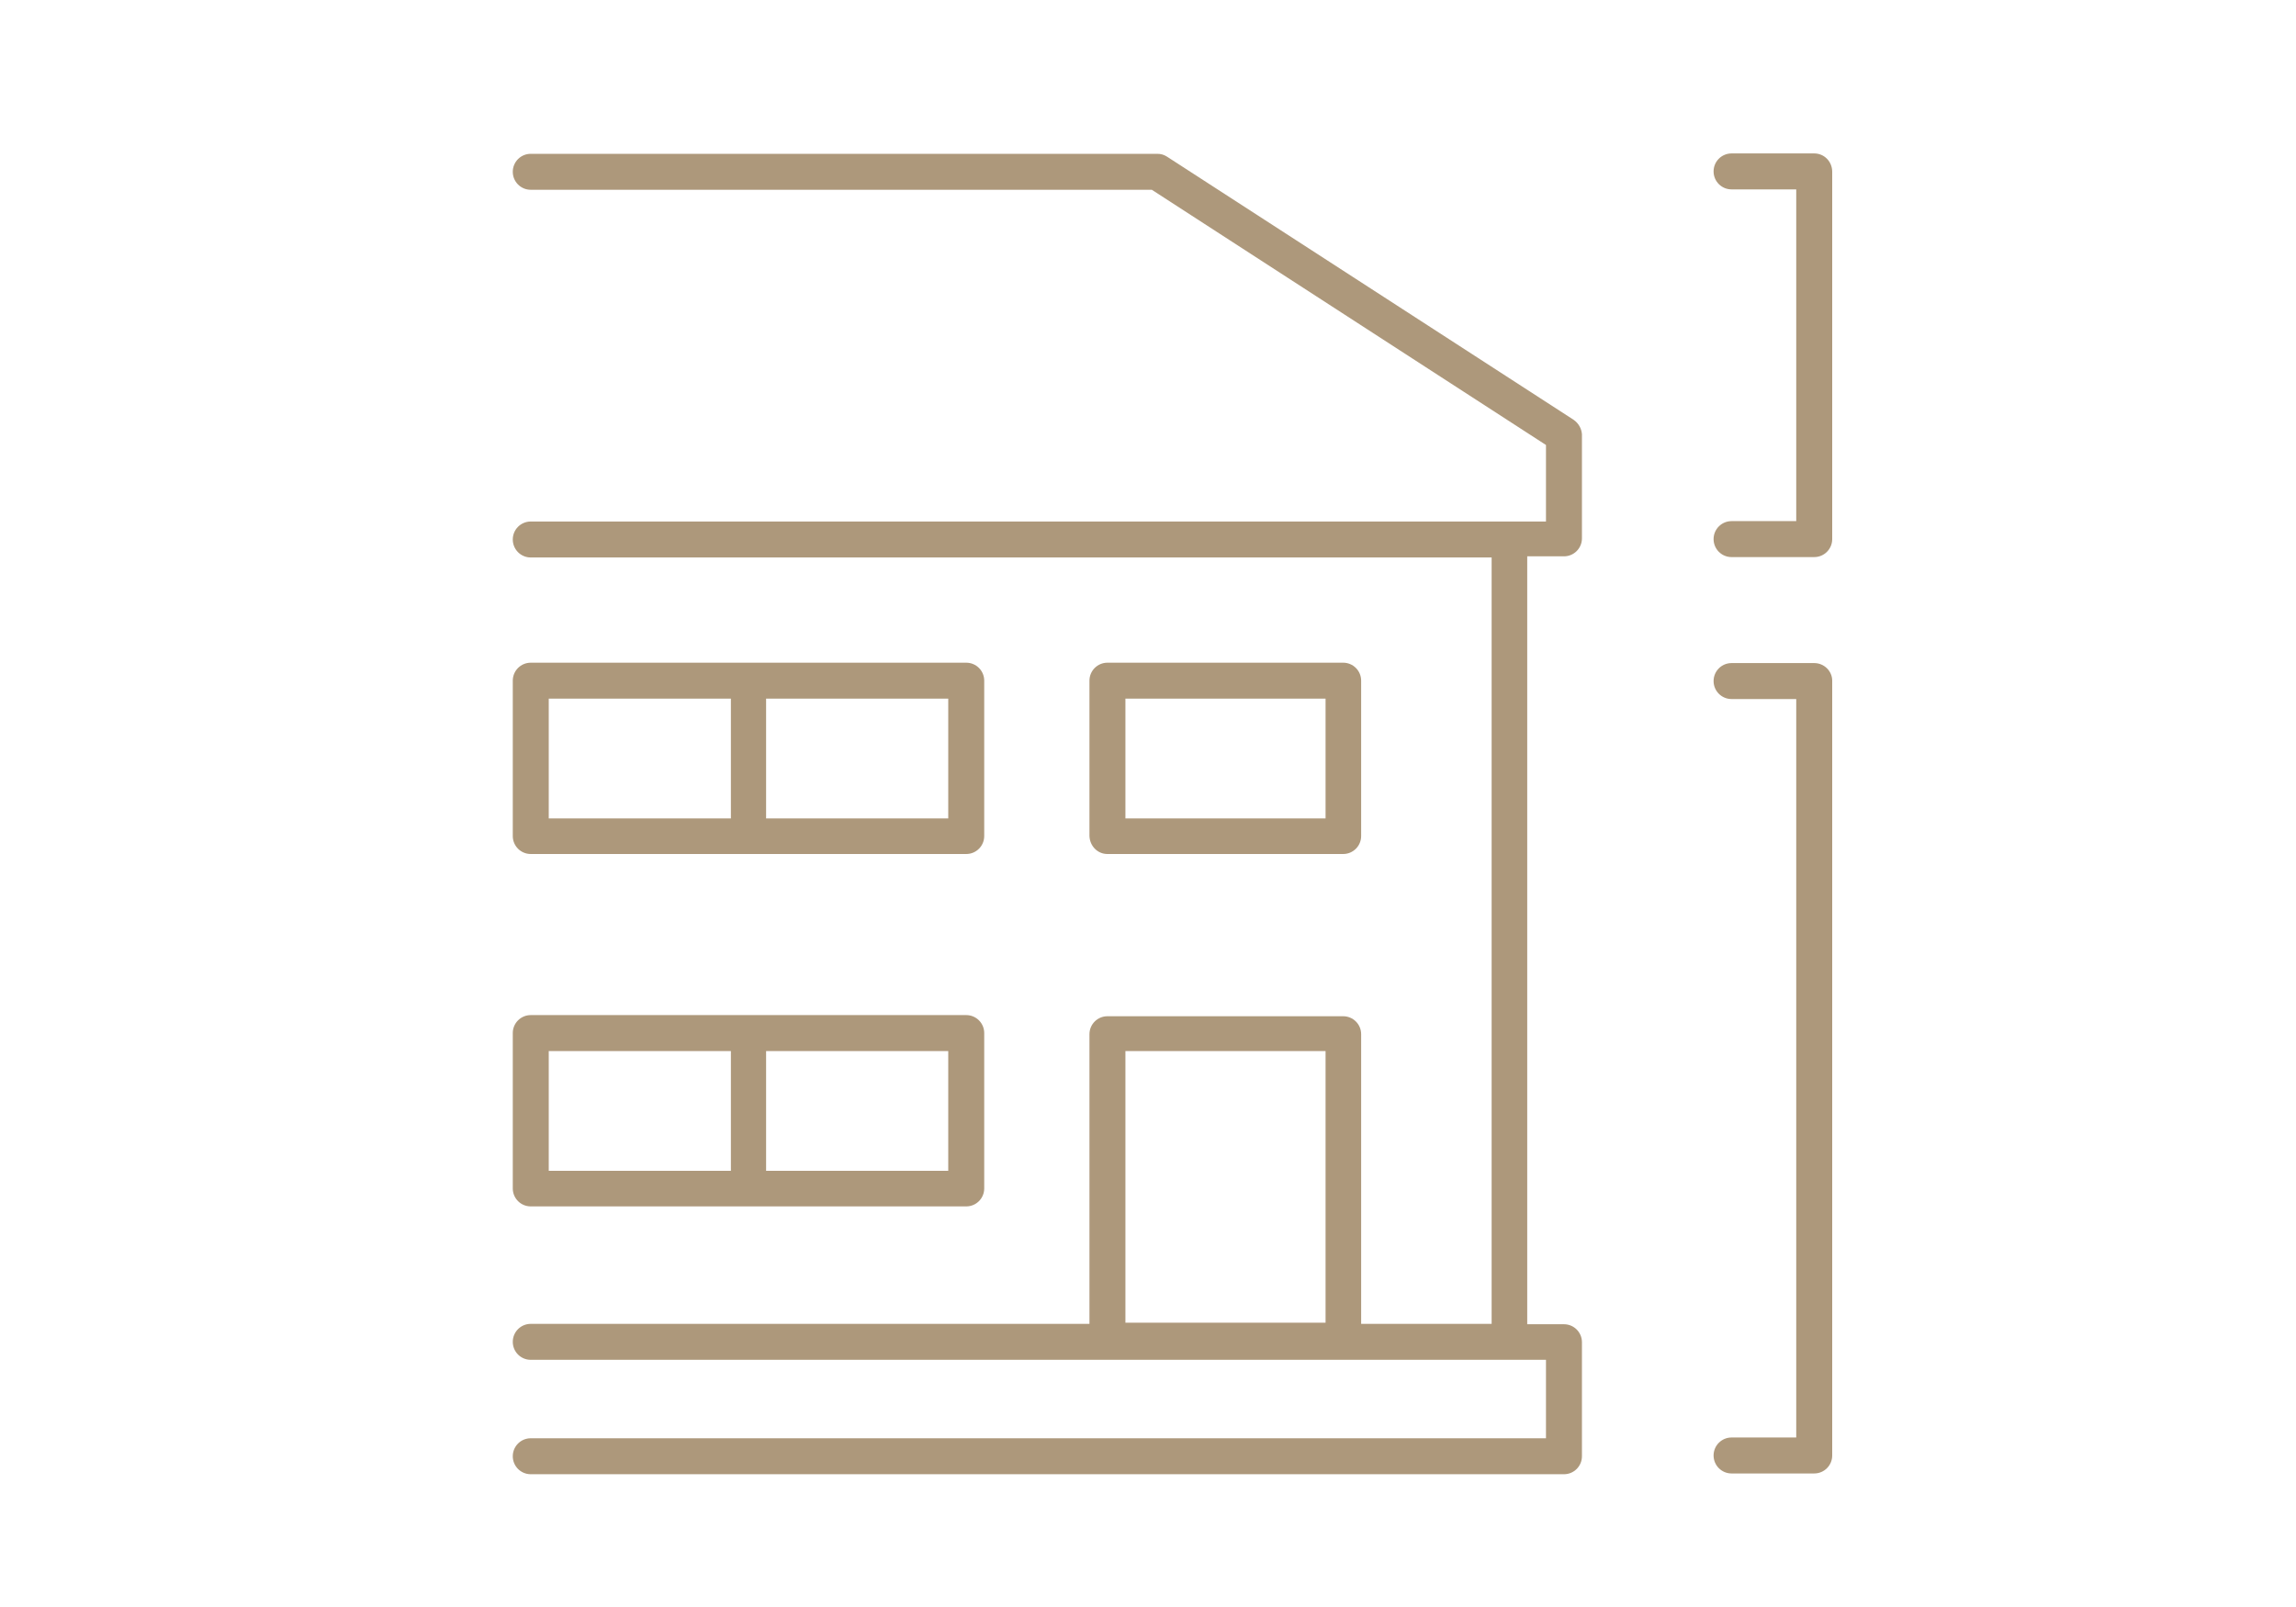 <?xml version="1.0" encoding="utf-8"?>
<!-- Generator: Adobe Illustrator 28.3.0, SVG Export Plug-In . SVG Version: 6.00 Build 0)  -->
<svg version="1.1" id="Layer_1" xmlns="http://www.w3.org/2000/svg" xmlns:xlink="http://www.w3.org/1999/xlink" x="0px" y="0px"
	 viewBox="0 0 60 42" style="enable-background:new 0 0 60 42;" xml:space="preserve">
<style type="text/css">
	.st0{fill:#AD987B;}
</style>
<g>
	<path class="st0" d="M-301.19,34.32c0-1.17-0.95-2.12-2.12-2.12s-2.12,0.95-2.12,2.12c0,1.17,0.95,2.12,2.12,2.12
		S-301.19,35.49-301.19,34.32z M-304.54,34.32c0-0.67,0.55-1.22,1.22-1.22s1.22,0.55,1.22,1.22c0,0.67-0.55,1.22-1.22,1.22
		S-304.54,34.99-304.54,34.32z"/>
	<path class="st0" d="M-276.68,2.9c-2.64,0-4.78,2.15-4.78,4.78v2.24h-17.07V7.68c0-2.64-2.15-4.78-4.78-4.78
		c-2.64,0-4.78,2.15-4.78,4.78v26.64c0,2.64,2.15,4.78,4.78,4.78h26.64c2.64,0,4.78-2.15,4.78-4.78V7.68
		C-271.9,5.04-274.04,2.9-276.68,2.9z M-307.2,7.68c0-2.14,1.74-3.88,3.88-3.88c2.14,0,3.88,1.74,3.88,3.88v23.84
		c-0.87-1.2-2.28-1.99-3.88-1.99c-1.6,0-3.01,0.79-3.88,1.99V7.68z M-307.2,34.32c0-2.14,1.74-3.88,3.88-3.88
		c2.14,0,3.88,1.74,3.88,3.88c0,2.14-1.74,3.88-3.88,3.88C-305.46,38.2-307.2,36.46-307.2,34.32z M-300.52,38.2
		c1.2-0.87,1.99-2.28,1.99-3.88v-23.5h17.07v23.5c0,1.6,0.79,3.01,1.99,3.88H-300.52z M-276.68,38.2c-2.14,0-3.88-1.74-3.88-3.88
		c0-2.14,1.74-3.88,3.88-3.88s3.88,1.74,3.88,3.88C-272.8,36.46-274.54,38.2-276.68,38.2z M-276.68,29.53
		c-1.6,0-3.01,0.79-3.88,1.99V7.68c0-2.14,1.74-3.88,3.88-3.88s3.88,1.74,3.88,3.88v23.84C-273.67,30.32-275.09,29.53-276.68,29.53z
		"/>
	<path class="st0" d="M-292.07,14.31h4.14c0.25,0,0.45-0.2,0.45-0.45c0-0.25-0.2-0.45-0.45-0.45h-4.14c-0.25,0-0.45,0.2-0.45,0.45
		C-292.52,14.11-292.32,14.31-292.07,14.31z"/>
	<path class="st0" d="M-283.99,16.89h-12.03c-0.25,0-0.45,0.2-0.45,0.45s0.2,0.45,0.45,0.45h5.56v4.99h-5.56
		c-0.25,0-0.45,0.2-0.45,0.45c0,0.25,0.2,0.45,0.45,0.45h9.21c0.25,0,0.45-0.2,0.45-0.45c0-0.25-0.2-0.45-0.45-0.45h-2.75V17.8h5.56
		c0.25,0,0.45-0.2,0.45-0.45S-283.74,16.89-283.99,16.89z"/>
	<path class="st0" d="M-283.99,28.66h-5.56v-2.04c0-0.25-0.2-0.45-0.45-0.45s-0.45,0.2-0.45,0.45v2.04h-5.56
		c-0.25,0-0.45,0.2-0.45,0.45c0,0.25,0.2,0.45,0.45,0.45h12.03c0.25,0,0.45-0.2,0.45-0.45C-283.53,28.86-283.74,28.66-283.99,28.66z
		"/>
	<path class="st0" d="M-294.49,33.5c-0.45,0-0.81,0.37-0.81,0.81c0,0.45,0.37,0.81,0.81,0.81c0.45,0,0.81-0.37,0.81-0.81
		C-293.67,33.87-294.04,33.5-294.49,33.5z"/>
	<circle class="st0" cx="-291.03" cy="34.32" r="0.81"/>
	<path class="st0" d="M-283.99,33.87h-4.05c-0.25,0-0.45,0.2-0.45,0.45c0,0.25,0.2,0.45,0.45,0.45h4.05c0.25,0,0.45-0.2,0.45-0.45
		C-283.53,34.07-283.74,33.87-283.99,33.87z"/>
	<path class="st0" d="M-276.68,32.19c-1.17,0-2.12,0.95-2.12,2.12c0,1.17,0.95,2.12,2.12,2.12c1.17,0,2.12-0.95,2.12-2.12
		C-274.56,33.15-275.51,32.19-276.68,32.19z M-276.68,35.54c-0.67,0-1.22-0.55-1.22-1.22c0-0.67,0.55-1.22,1.22-1.22
		c0.67,0,1.22,0.55,1.22,1.22C-275.46,34.99-276.01,35.54-276.68,35.54z"/>
</g>
<g>
	<path class="st0" d="M-227.07,4.22c-0.14-0.14-0.34-0.18-0.52-0.1c-0.18,0.07-0.29,0.25-0.29,0.44v34.08
		c0,0.26,0.21,0.47,0.47,0.47h34.08c0.19,0,0.36-0.12,0.44-0.29c0.07-0.18,0.03-0.38-0.1-0.52L-227.07,4.22z M-201.97,38.16v-1.23
		c0-0.26-0.21-0.47-0.47-0.47c-0.26,0-0.47,0.21-0.47,0.47v1.23h-4.33v-1.23c0-0.26-0.21-0.47-0.47-0.47
		c-0.26,0-0.47,0.21-0.47,0.47v1.23h-4.33v-1.23c0-0.26-0.21-0.47-0.47-0.47s-0.47,0.21-0.47,0.47v1.23h-4.33v-1.23
		c0-0.26-0.21-0.47-0.47-0.47c-0.26,0-0.47,0.21-0.47,0.47v1.23h-8.17v-8.17h1.23c0.26,0,0.47-0.21,0.47-0.47
		c0-0.26-0.21-0.47-0.47-0.47h-1.23v-4.33h1.23c0.26,0,0.47-0.21,0.47-0.47c0-0.26-0.21-0.47-0.47-0.47h-1.23v-4.33h1.23
		c0.26,0,0.47-0.21,0.47-0.47s-0.21-0.47-0.47-0.47h-1.23v-4.33h1.23c0.26,0,0.47-0.21,0.47-0.47c0-0.26-0.21-0.47-0.47-0.47h-1.23
		V5.7l32.46,32.46H-201.97z"/>
	<path class="st0" d="M-213.06,33.31c2.28,0,4.57-0.85,6.32-2.56c0.19-0.18,0.19-0.48,0.01-0.67c-0.18-0.19-0.48-0.19-0.67-0.01
		c-3.15,3.08-8.26,3.05-11.38-0.06c-3.12-3.12-3.15-8.22-0.06-11.38c0.18-0.19,0.18-0.49-0.01-0.67c-0.19-0.18-0.49-0.18-0.67,0.01
		c-3.44,3.52-3.41,9.22,0.07,12.71C-217.7,32.43-215.38,33.31-213.06,33.31z"/>
	<path class="st0" d="M-193.33,11.54h-2.92v-0.88c0-0.26-0.21-0.47-0.47-0.47c-0.26,0-0.47,0.21-0.47,0.47v0.88h-2.78v-0.88
		c0-0.26-0.21-0.47-0.47-0.47c-0.26,0-0.47,0.21-0.47,0.47v0.88h-2.45V4.55c0-0.26-0.21-0.47-0.47-0.47h-19.49
		c-0.26,0-0.47,0.21-0.47,0.47c0,0.26,0.21,0.47,0.47,0.47h19.02v6.51h-2.31c-0.26,0-0.47,0.21-0.47,0.47
		c0,0.26,0.21,0.47,0.47,0.47h12.84v8.63h-9.58v-4.54c0-0.26-0.21-0.47-0.47-0.47c-0.26,0-0.47,0.21-0.47,0.47v5.01
		c0,0.26,0.21,0.47,0.47,0.47h10.05v12.51c0,0.26,0.21,0.47,0.47,0.47s0.47-0.21,0.47-0.47V12.01
		C-192.85,11.75-193.07,11.54-193.33,11.54z"/>
	<path class="st0" d="M-211.29,12.48c0.26,0,0.47-0.21,0.47-0.47c0-0.26-0.21-0.47-0.47-0.47h-4.6c-0.26,0-0.47,0.21-0.47,0.47
		c0,0.26,0.21,0.47,0.47,0.47H-211.29z"/>
</g>
<path class="st0" d="M-112.42,35.02h-1.78V14.96l1.6,0.74c0.06,0.03,0.12,0.04,0.19,0.04c0.08,0,0.17-0.02,0.24-0.07
	c0.13-0.08,0.21-0.22,0.21-0.38v-3.04c0-0.17-0.1-0.33-0.26-0.4l-16.94-7.82c-0.12-0.05-0.26-0.05-0.37,0l-16.94,7.82
	c-0.16,0.07-0.26,0.23-0.26,0.4v3.04c0,0.15,0.08,0.29,0.21,0.38c0.13,0.08,0.29,0.09,0.43,0.03l1.6-0.74v20.05h-1.78
	c-0.25,0-0.45,0.2-0.45,0.45v2.85c0,0.25,0.2,0.45,0.45,0.45h33.87c0.25,0,0.45-0.2,0.45-0.45v-2.85
	C-111.97,35.22-112.17,35.02-112.42,35.02z M-115.09,35.02h-1.96V13.65l1.96,0.9V35.02z M-128.91,35.02v-7.97h10.96v7.97H-128.91z
	 M-140.76,35.02v-7.97h10.96v7.97H-140.76z M-129.35,7.97l11.41,5.27v4.06h-22.82v-4.06L-129.35,7.97z M-140.76,26.15v-7.97h16.75
	v7.97H-140.76z M-123.13,18.18h5.18v7.97h-5.18V18.18z M-145.84,12.54l16.49-7.61l16.49,7.61v2.05l-16.3-7.52
	c-0.12-0.05-0.26-0.05-0.37,0l-16.3,7.52V12.54z M-143.62,14.55l1.96-0.9v21.37h-1.96V14.55z M-112.86,37.87h-32.98v-1.96h32.98
	V37.87z"/>
<g>
	<path class="st0" d="M-33.5,26.18c0.23,0,0.42-0.19,0.42-0.42v-2.69c0-0.02,0-0.05,0-0.05C-34,16.08-38.37,11.29-41.87,8.5
		c-3.78-3.02-7.3-4.39-7.44-4.44c-0.1-0.04-0.2-0.04-0.3,0c-0.15,0.06-3.66,1.43-7.44,4.44c-3.5,2.8-7.87,7.58-8.79,14.52
		c0,0,0,0.04,0,0.05v2.69c0,0.23,0.19,0.42,0.42,0.42h0.82l1.64,8.77h-2.46c-0.23,0-0.42,0.19-0.42,0.42v2.69
		c0,0.23,0.19,0.42,0.42,0.42h31.93c0.23,0,0.42-0.19,0.42-0.42v-2.69c0-0.23-0.19-0.42-0.42-0.42h-2.46l1.64-8.77H-33.5z
		 M-39.72,17.48c-0.23,0-0.42,0.19-0.42,0.42v4.74h-4.03v-8.05c0-0.23-0.19-0.42-0.42-0.42s-0.42,0.19-0.42,0.42v8.05h-4.03V12.58
		c0-0.23-0.19-0.42-0.42-0.42c-0.23,0-0.42,0.19-0.42,0.42v10.07h-4.03v-8.05c0-0.23-0.19-0.42-0.42-0.42
		c-0.23,0-0.42,0.19-0.42,0.42v8.05h-4.03V17.9c0-0.23-0.19-0.42-0.42-0.42c-0.23,0-0.42,0.19-0.42,0.42v4.74h-5.28
		c1.97-8.15,14.12-12.13,15.44-12.54c1.33,0.41,13.47,4.39,15.44,12.54h-5.28V17.9C-39.3,17.67-39.49,17.48-39.72,17.48z
		 M-56.56,9.17c3.25-2.6,6.38-3.97,7.09-4.27c0.71,0.3,3.84,1.67,7.09,4.27c2.45,1.96,5.34,4.93,7.07,8.95
		c-1.52-2.04-3.75-3.94-6.62-5.6c-3.78-2.19-7.28-3.21-7.43-3.26c-0.08-0.02-0.16-0.02-0.23,0c-0.15,0.04-3.65,1.07-7.43,3.26
		c-2.87,1.67-5.1,3.56-6.62,5.6C-61.9,14.1-59.01,11.13-56.56,9.17z M-65.01,23.49h31.09v1.85h-30.34c0,0-0.76,0-0.76,0V23.49z
		 M-33.92,37.64h-31.09v-1.85h31.09V37.64z M-46.71,34.95h-5.52v-2.83h5.52V34.95z M-36.82,34.95h-9.05V31.7
		c0-0.23-0.19-0.42-0.42-0.42h-6.36c-0.23,0-0.42,0.19-0.42,0.42v3.25h-9.05l-1.64-8.77h28.58L-36.82,34.95z"/>
	<path class="st0" d="M-58.47,29.4h18c0.23,0,0.42-0.19,0.42-0.42c0-0.23-0.19-0.42-0.42-0.42h-18c-0.23,0-0.42,0.19-0.42,0.42
		C-58.89,29.21-58.7,29.4-58.47,29.4z"/>
</g>
<g>
	<path class="st0" d="M41.12,10.97L30.49,4.09c-0.08-0.05-0.16-0.07-0.25-0.07H13.87c-0.26,0-0.47,0.21-0.47,0.47
		c0,0.26,0.21,0.47,0.47,0.47H30.1l10.3,6.67v2H13.87c-0.26,0-0.47,0.21-0.47,0.47c0,0.26,0.21,0.47,0.47,0.47h25.11v20.03h-3.41
		v-7.57c0-0.26-0.21-0.47-0.47-0.47h-6.16c-0.26,0-0.47,0.21-0.47,0.47v7.57H13.87c-0.26,0-0.47,0.21-0.47,0.47
		c0,0.26,0.21,0.47,0.47,0.47H40.4v2.05H13.87c-0.26,0-0.47,0.21-0.47,0.47c0,0.26,0.21,0.47,0.47,0.47h27
		c0.26,0,0.47-0.21,0.47-0.47v-2.98c0-0.26-0.21-0.47-0.47-0.47h-0.96V14.54h0.96c0.26,0,0.47-0.21,0.47-0.47v-2.72
		C41.33,11.2,41.25,11.06,41.12,10.97z M29.41,34.57v-7.1h5.23v7.1H29.41z"/>
	<path class="st0" d="M28.94,22.32h6.16c0.26,0,0.47-0.21,0.47-0.47v-4.06c0-0.26-0.21-0.47-0.47-0.47h-6.16
		c-0.26,0-0.47,0.21-0.47,0.47v4.06C28.48,22.11,28.68,22.32,28.94,22.32z M29.41,18.26h5.23v3.13h-5.23V18.26z"/>
	<path class="st0" d="M13.87,22.32h11.38c0.26,0,0.47-0.21,0.47-0.47v-4.06c0-0.26-0.21-0.47-0.47-0.47H13.87
		c-0.26,0-0.47,0.21-0.47,0.47v4.06C13.4,22.11,13.61,22.32,13.87,22.32z M24.78,21.39h-4.76v-3.13h4.76V21.39z M14.34,18.26h4.76
		v3.13h-4.76V18.26z"/>
	<path class="st0" d="M13.87,31.53h11.38c0.26,0,0.47-0.21,0.47-0.47v-4.06c0-0.26-0.21-0.47-0.47-0.47H13.87
		c-0.26,0-0.47,0.21-0.47,0.47v4.06C13.4,31.32,13.61,31.53,13.87,31.53z M24.78,30.6h-4.76v-3.13h4.76V30.6z M14.34,27.47h4.76
		v3.13h-4.76V27.47z"/>
	<path class="st0" d="M47.41,17.33h-2.16c-0.26,0-0.47,0.21-0.47,0.47c0,0.26,0.21,0.47,0.47,0.47h1.69v19.3h-1.69
		c-0.26,0-0.47,0.21-0.47,0.47c0,0.26,0.21,0.47,0.47,0.47h2.16c0.26,0,0.47-0.21,0.47-0.47V17.79
		C47.88,17.54,47.67,17.33,47.41,17.33z"/>
	<path class="st0" d="M47.41,4.01h-2.16c-0.26,0-0.47,0.21-0.47,0.47c0,0.26,0.21,0.47,0.47,0.47h1.69v8.67h-1.69
		c-0.26,0-0.47,0.21-0.47,0.47c0,0.26,0.21,0.47,0.47,0.47h2.16c0.26,0,0.47-0.21,0.47-0.47v-9.6C47.88,4.22,47.67,4.01,47.41,4.01z
		"/>
</g>
<path class="st0" d="M126.1,7.75c0.25,0,0.45-0.2,0.45-0.45V4.47c0-0.25-0.2-0.45-0.45-0.45H92.53c-0.25,0-0.45,0.2-0.45,0.45v2.83
	c0,0.25,0.2,0.45,0.45,0.45h1.51v6.07h-1.51c-0.25,0-0.45,0.2-0.45,0.45v20.93c0,0.25,0.2,0.45,0.45,0.45h1.51v2.37
	c0,0.25,0.2,0.45,0.45,0.45h29.65c0.25,0,0.45-0.2,0.45-0.45v-2.37h1.51c0.25,0,0.45-0.2,0.45-0.45V14.27c0-0.25-0.2-0.45-0.45-0.45
	h-1.51V7.75H126.1z M92.99,4.92h32.66v1.92H92.99V4.92z M94.95,7.75h8.75l-1.67,2c-0.16,0.19-0.13,0.48,0.06,0.64
	c0.08,0.07,0.19,0.11,0.29,0.11c0.13,0,0.26-0.06,0.35-0.16l2.16-2.58h2.86l-3.26,3.9c-0.16,0.19-0.13,0.48,0.06,0.64
	c0.08,0.07,0.19,0.11,0.29,0.11c0.13,0,0.26-0.06,0.35-0.16l3.74-4.48h4.99v6.07H94.95V7.75z M108.86,25.33v9.42h-5.67v-9.42H108.86
	z M120.49,34.75h-5.67v-9.42h5.67V34.75z M102.29,34.75h-5.67v-9.42h5.67V34.75z M123.69,37.58H94.95v-1.92h28.74V37.58z
	 M125.65,34.75h-4.25v-9.87c0-0.25-0.2-0.45-0.45-0.45h-6.58c-0.25,0-0.45,0.2-0.45,0.45v9.87h-4.14v-9.87
	c0-0.25-0.2-0.45-0.45-0.45H96.16c-0.25,0-0.45,0.2-0.45,0.45v9.87h-2.72V21.7h32.66V34.75z M125.65,20.8H92.99v-6.07h32.66V20.8z
	 M123.69,13.82h-8.87V7.75h8.87V13.82z"/>
<g>
	<path class="st0" d="M178.94,9.39c-0.58,0.41-1.3,0.92-1.29,2.14c0,0.23,0.19,0.42,0.43,0.42h2.14c0.24,0,0.43-0.19,0.43-0.43
		c0-0.24-0.19-0.43-0.43-0.43h-1.67c0.12-0.47,0.47-0.72,0.88-1.01c0.53-0.37,1.18-0.83,1.21-1.86c0-1.06-0.66-1.8-1.61-1.8
		c-0.51,0-1,0.25-1.3,0.67c-0.14,0.19-0.1,0.46,0.09,0.59c0.19,0.14,0.46,0.1,0.59-0.09c0.14-0.2,0.37-0.31,0.61-0.31
		c0.47,0,0.76,0.36,0.76,0.94C179.78,8.77,179.48,9.01,178.94,9.39z"/>
	<path class="st0" d="M206.33,25.52h-15.75v-5.63c0-0.24-0.19-0.43-0.43-0.43h-16.18c-0.24,0-0.43,0.19-0.43,0.43v18.17
		c0,0.24,0.19,0.43,0.43,0.43h32.36c0.24,0,0.43-0.19,0.43-0.43V25.94C206.75,25.71,206.56,25.52,206.33,25.52z M205.9,31.58h-7.24
		v-5.21h7.24V31.58z M197.81,31.58h-7.66h-7.66v-5.21h7.66h7.66V31.58z M174.4,31.58v-5.21h7.24v5.21H174.4z M174.4,20.31h15.33
		v5.21H174.4V20.31z M174.4,32.43h15.33v5.21H174.4V32.43z M205.9,37.64h-15.33v-5.21h15.33V37.64z"/>
	<path class="st0" d="M179.15,14.79c3.09,0,5.61-2.52,5.61-5.61c0-3.09-2.52-5.61-5.61-5.61c-3.09,0-5.61,2.52-5.61,5.61
		C173.54,12.27,176.06,14.79,179.15,14.79z M179.15,4.43c2.62,0,4.76,2.13,4.76,4.76c0,2.62-2.13,4.76-4.76,4.76
		c-2.62,0-4.76-2.13-4.76-4.76C174.4,6.56,176.53,4.43,179.15,4.43z"/>
	<circle class="st0" cx="188.76" cy="9.18" r="0.77"/>
	<path class="st0" d="M192.86,9.95c0.42,0,0.77-0.34,0.77-0.77s-0.34-0.77-0.77-0.77c-0.42,0-0.77,0.34-0.77,0.77
		S192.44,9.95,192.86,9.95z"/>
	<circle class="st0" cx="196.95" cy="9.18" r="0.77"/>
	<path class="st0" d="M201.05,9.95c0.42,0,0.77-0.34,0.77-0.77s-0.34-0.77-0.77-0.77s-0.77,0.34-0.77,0.77S200.63,9.95,201.05,9.95z
		"/>
	<path class="st0" d="M201.05,14.13c0.42,0,0.77-0.34,0.77-0.77s-0.34-0.77-0.77-0.77s-0.77,0.34-0.77,0.77
		S200.63,14.13,201.05,14.13z"/>
	<path class="st0" d="M201.05,18.23c0.42,0,0.77-0.34,0.77-0.77c0-0.42-0.34-0.77-0.77-0.77s-0.77,0.34-0.77,0.77
		C200.28,17.88,200.63,18.23,201.05,18.23z"/>
	<path class="st0" d="M201.05,22.32c0.42,0,0.77-0.34,0.77-0.77c0-0.42-0.34-0.77-0.77-0.77s-0.77,0.34-0.77,0.77
		C200.28,21.98,200.63,22.32,201.05,22.32z"/>
</g>
</svg>
